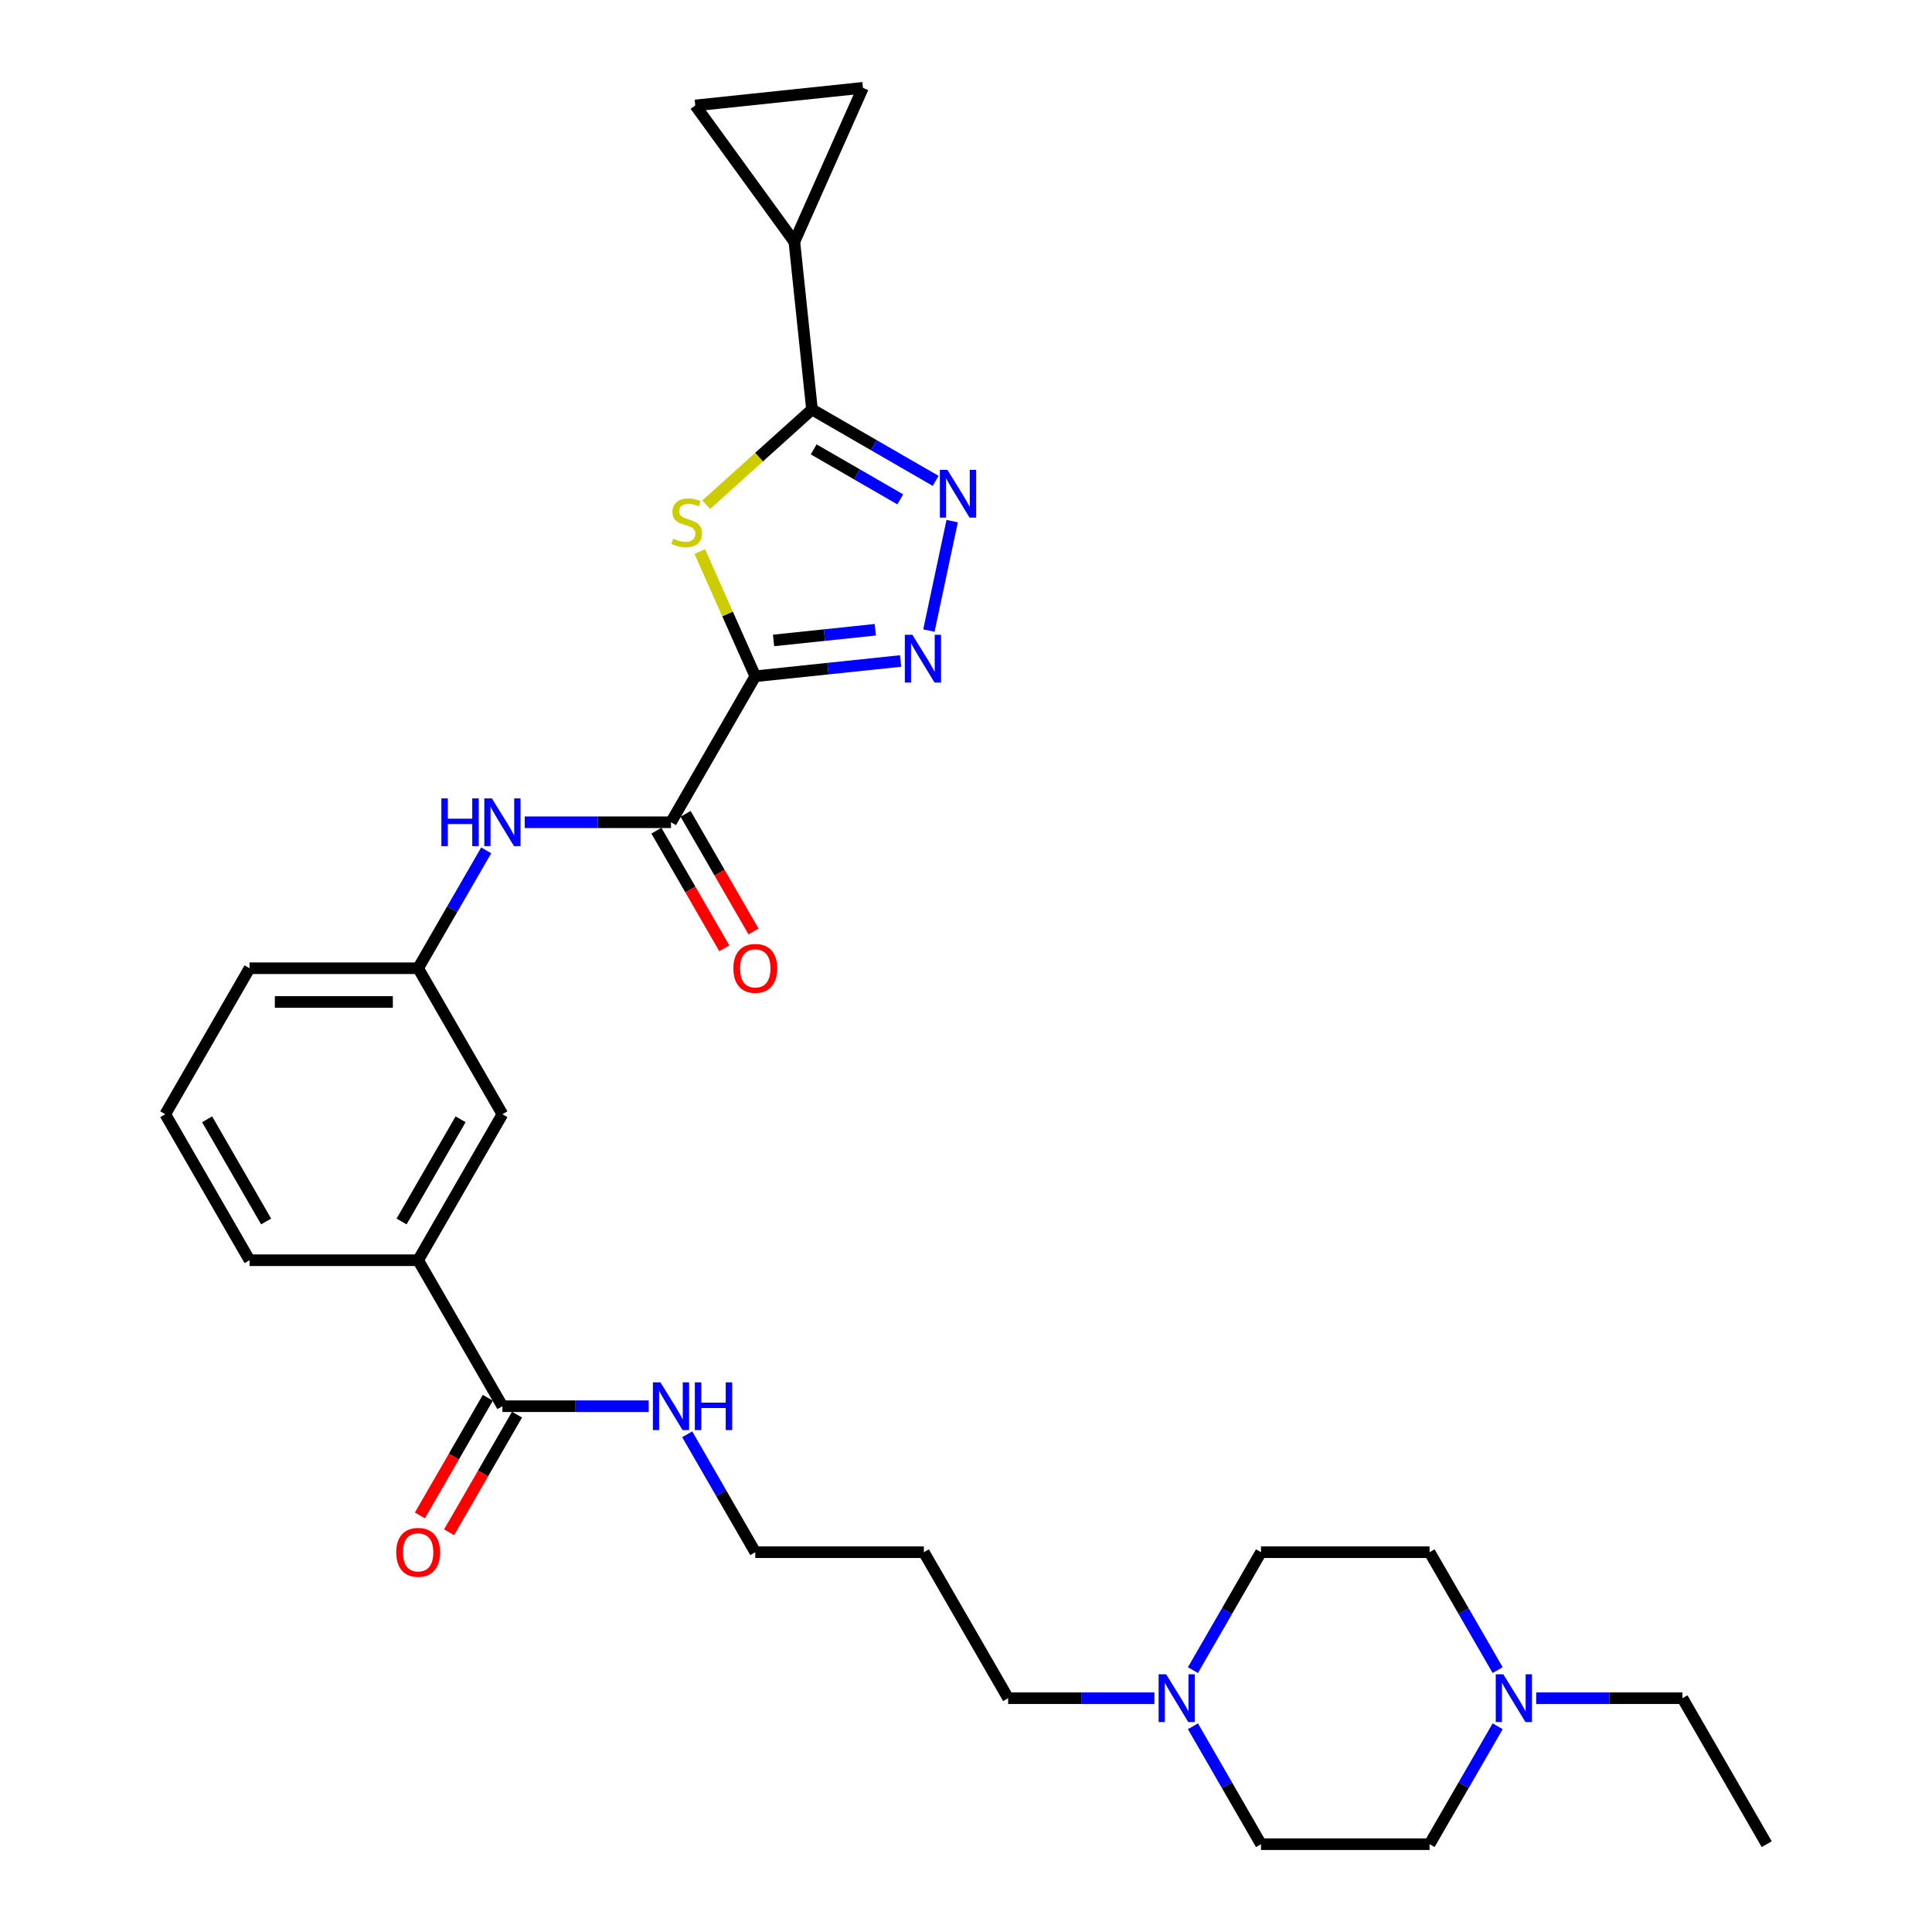 <?xml version='1.0' encoding='iso-8859-1'?>
<svg version='1.1' baseProfile='full'
              xmlns='http://www.w3.org/2000/svg'
                      xmlns:rdkit='http://www.rdkit.org/xml'
                      xmlns:xlink='http://www.w3.org/1999/xlink'
                  xml:space='preserve'
width='1000px' height='1000px' viewBox='0 0 1000 1000'>
<!-- END OF HEADER -->
<rect style='opacity:1.0;fill:#FFFFFF;stroke:none' width='1000' height='1000' x='0' y='0'> </rect>
<path class='bond-0' d='M 390.933,350.035 L 376.564,317.762' style='fill:none;fill-rule:evenodd;stroke:#000000;stroke-width:6px;stroke-linecap:butt;stroke-linejoin:miter;stroke-opacity:1' />
<path class='bond-0' d='M 376.564,317.762 L 362.195,285.489' style='fill:none;fill-rule:evenodd;stroke:#CCCC00;stroke-width:6px;stroke-linecap:butt;stroke-linejoin:miter;stroke-opacity:1' />
<path class='bond-1' d='M 390.933,350.035 L 428.545,346.081' style='fill:none;fill-rule:evenodd;stroke:#000000;stroke-width:6px;stroke-linecap:butt;stroke-linejoin:miter;stroke-opacity:1' />
<path class='bond-1' d='M 428.545,346.081 L 466.156,342.128' style='fill:none;fill-rule:evenodd;stroke:#0000FF;stroke-width:6px;stroke-linecap:butt;stroke-linejoin:miter;stroke-opacity:1' />
<path class='bond-1' d='M 400.392,331.494 L 426.72,328.726' style='fill:none;fill-rule:evenodd;stroke:#000000;stroke-width:6px;stroke-linecap:butt;stroke-linejoin:miter;stroke-opacity:1' />
<path class='bond-1' d='M 426.72,328.726 L 453.049,325.959' style='fill:none;fill-rule:evenodd;stroke:#0000FF;stroke-width:6px;stroke-linecap:butt;stroke-linejoin:miter;stroke-opacity:1' />
<path class='bond-4' d='M 390.933,350.035 L 347.306,425.598' style='fill:none;fill-rule:evenodd;stroke:#000000;stroke-width:6px;stroke-linecap:butt;stroke-linejoin:miter;stroke-opacity:1' />
<path class='bond-2' d='M 365.548,261.227 L 392.917,236.584' style='fill:none;fill-rule:evenodd;stroke:#CCCC00;stroke-width:6px;stroke-linecap:butt;stroke-linejoin:miter;stroke-opacity:1' />
<path class='bond-2' d='M 392.917,236.584 L 420.286,211.94' style='fill:none;fill-rule:evenodd;stroke:#000000;stroke-width:6px;stroke-linecap:butt;stroke-linejoin:miter;stroke-opacity:1' />
<path class='bond-3' d='M 480.798,326.378 L 492.839,269.732' style='fill:none;fill-rule:evenodd;stroke:#0000FF;stroke-width:6px;stroke-linecap:butt;stroke-linejoin:miter;stroke-opacity:1' />
<path class='bond-5' d='M 420.286,211.94 L 411.165,125.165' style='fill:none;fill-rule:evenodd;stroke:#000000;stroke-width:6px;stroke-linecap:butt;stroke-linejoin:miter;stroke-opacity:1' />
<path class='bond-30' d='M 420.286,211.94 L 452.292,230.419' style='fill:none;fill-rule:evenodd;stroke:#000000;stroke-width:6px;stroke-linecap:butt;stroke-linejoin:miter;stroke-opacity:1' />
<path class='bond-30' d='M 452.292,230.419 L 484.297,248.897' style='fill:none;fill-rule:evenodd;stroke:#0000FF;stroke-width:6px;stroke-linecap:butt;stroke-linejoin:miter;stroke-opacity:1' />
<path class='bond-30' d='M 421.162,232.597 L 443.566,245.532' style='fill:none;fill-rule:evenodd;stroke:#000000;stroke-width:6px;stroke-linecap:butt;stroke-linejoin:miter;stroke-opacity:1' />
<path class='bond-30' d='M 443.566,245.532 L 465.97,258.467' style='fill:none;fill-rule:evenodd;stroke:#0000FF;stroke-width:6px;stroke-linecap:butt;stroke-linejoin:miter;stroke-opacity:1' />
<path class='bond-6' d='M 347.306,425.598 L 309.456,425.598' style='fill:none;fill-rule:evenodd;stroke:#000000;stroke-width:6px;stroke-linecap:butt;stroke-linejoin:miter;stroke-opacity:1' />
<path class='bond-6' d='M 309.456,425.598 L 271.605,425.598' style='fill:none;fill-rule:evenodd;stroke:#0000FF;stroke-width:6px;stroke-linecap:butt;stroke-linejoin:miter;stroke-opacity:1' />
<path class='bond-13' d='M 339.75,429.961 L 357.327,460.405' style='fill:none;fill-rule:evenodd;stroke:#000000;stroke-width:6px;stroke-linecap:butt;stroke-linejoin:miter;stroke-opacity:1' />
<path class='bond-13' d='M 357.327,460.405 L 374.903,490.849' style='fill:none;fill-rule:evenodd;stroke:#FF0000;stroke-width:6px;stroke-linecap:butt;stroke-linejoin:miter;stroke-opacity:1' />
<path class='bond-13' d='M 354.863,421.236 L 372.439,451.68' style='fill:none;fill-rule:evenodd;stroke:#000000;stroke-width:6px;stroke-linecap:butt;stroke-linejoin:miter;stroke-opacity:1' />
<path class='bond-13' d='M 372.439,451.68 L 390.016,482.124' style='fill:none;fill-rule:evenodd;stroke:#FF0000;stroke-width:6px;stroke-linecap:butt;stroke-linejoin:miter;stroke-opacity:1' />
<path class='bond-8' d='M 411.165,125.165 L 359.879,54.575' style='fill:none;fill-rule:evenodd;stroke:#000000;stroke-width:6px;stroke-linecap:butt;stroke-linejoin:miter;stroke-opacity:1' />
<path class='bond-9' d='M 411.165,125.165 L 446.655,45.455' style='fill:none;fill-rule:evenodd;stroke:#000000;stroke-width:6px;stroke-linecap:butt;stroke-linejoin:miter;stroke-opacity:1' />
<path class='bond-14' d='M 251.66,440.135 L 234.043,470.649' style='fill:none;fill-rule:evenodd;stroke:#0000FF;stroke-width:6px;stroke-linecap:butt;stroke-linejoin:miter;stroke-opacity:1' />
<path class='bond-14' d='M 234.043,470.649 L 216.426,501.162' style='fill:none;fill-rule:evenodd;stroke:#000000;stroke-width:6px;stroke-linecap:butt;stroke-linejoin:miter;stroke-opacity:1' />
<path class='bond-7' d='M 260.053,727.854 L 216.426,652.29' style='fill:none;fill-rule:evenodd;stroke:#000000;stroke-width:6px;stroke-linecap:butt;stroke-linejoin:miter;stroke-opacity:1' />
<path class='bond-16' d='M 252.496,723.491 L 234.919,753.935' style='fill:none;fill-rule:evenodd;stroke:#000000;stroke-width:6px;stroke-linecap:butt;stroke-linejoin:miter;stroke-opacity:1' />
<path class='bond-16' d='M 234.919,753.935 L 217.343,784.379' style='fill:none;fill-rule:evenodd;stroke:#FF0000;stroke-width:6px;stroke-linecap:butt;stroke-linejoin:miter;stroke-opacity:1' />
<path class='bond-16' d='M 267.609,732.217 L 250.032,762.66' style='fill:none;fill-rule:evenodd;stroke:#000000;stroke-width:6px;stroke-linecap:butt;stroke-linejoin:miter;stroke-opacity:1' />
<path class='bond-16' d='M 250.032,762.66 L 232.455,793.104' style='fill:none;fill-rule:evenodd;stroke:#FF0000;stroke-width:6px;stroke-linecap:butt;stroke-linejoin:miter;stroke-opacity:1' />
<path class='bond-17' d='M 260.053,727.854 L 297.903,727.854' style='fill:none;fill-rule:evenodd;stroke:#000000;stroke-width:6px;stroke-linecap:butt;stroke-linejoin:miter;stroke-opacity:1' />
<path class='bond-17' d='M 297.903,727.854 L 335.754,727.854' style='fill:none;fill-rule:evenodd;stroke:#0000FF;stroke-width:6px;stroke-linecap:butt;stroke-linejoin:miter;stroke-opacity:1' />
<path class='bond-31' d='M 359.879,54.575 L 446.655,45.455' style='fill:none;fill-rule:evenodd;stroke:#000000;stroke-width:6px;stroke-linecap:butt;stroke-linejoin:miter;stroke-opacity:1' />
<path class='bond-10' d='M 597.515,878.982 L 559.664,878.982' style='fill:none;fill-rule:evenodd;stroke:#0000FF;stroke-width:6px;stroke-linecap:butt;stroke-linejoin:miter;stroke-opacity:1' />
<path class='bond-10' d='M 559.664,878.982 L 521.813,878.982' style='fill:none;fill-rule:evenodd;stroke:#000000;stroke-width:6px;stroke-linecap:butt;stroke-linejoin:miter;stroke-opacity:1' />
<path class='bond-18' d='M 617.46,864.445 L 635.077,833.931' style='fill:none;fill-rule:evenodd;stroke:#0000FF;stroke-width:6px;stroke-linecap:butt;stroke-linejoin:miter;stroke-opacity:1' />
<path class='bond-18' d='M 635.077,833.931 L 652.694,803.418' style='fill:none;fill-rule:evenodd;stroke:#000000;stroke-width:6px;stroke-linecap:butt;stroke-linejoin:miter;stroke-opacity:1' />
<path class='bond-20' d='M 617.46,893.518 L 635.077,924.032' style='fill:none;fill-rule:evenodd;stroke:#0000FF;stroke-width:6px;stroke-linecap:butt;stroke-linejoin:miter;stroke-opacity:1' />
<path class='bond-20' d='M 635.077,924.032 L 652.694,954.545' style='fill:none;fill-rule:evenodd;stroke:#000000;stroke-width:6px;stroke-linecap:butt;stroke-linejoin:miter;stroke-opacity:1' />
<path class='bond-11' d='M 775.182,893.518 L 757.565,924.032' style='fill:none;fill-rule:evenodd;stroke:#0000FF;stroke-width:6px;stroke-linecap:butt;stroke-linejoin:miter;stroke-opacity:1' />
<path class='bond-11' d='M 757.565,924.032 L 739.947,954.545' style='fill:none;fill-rule:evenodd;stroke:#000000;stroke-width:6px;stroke-linecap:butt;stroke-linejoin:miter;stroke-opacity:1' />
<path class='bond-24' d='M 795.127,878.982 L 832.977,878.982' style='fill:none;fill-rule:evenodd;stroke:#0000FF;stroke-width:6px;stroke-linecap:butt;stroke-linejoin:miter;stroke-opacity:1' />
<path class='bond-24' d='M 832.977,878.982 L 870.828,878.982' style='fill:none;fill-rule:evenodd;stroke:#000000;stroke-width:6px;stroke-linecap:butt;stroke-linejoin:miter;stroke-opacity:1' />
<path class='bond-33' d='M 775.182,864.445 L 757.565,833.931' style='fill:none;fill-rule:evenodd;stroke:#0000FF;stroke-width:6px;stroke-linecap:butt;stroke-linejoin:miter;stroke-opacity:1' />
<path class='bond-33' d='M 757.565,833.931 L 739.947,803.418' style='fill:none;fill-rule:evenodd;stroke:#000000;stroke-width:6px;stroke-linecap:butt;stroke-linejoin:miter;stroke-opacity:1' />
<path class='bond-12' d='M 216.426,652.29 L 260.053,576.726' style='fill:none;fill-rule:evenodd;stroke:#000000;stroke-width:6px;stroke-linecap:butt;stroke-linejoin:miter;stroke-opacity:1' />
<path class='bond-12' d='M 207.857,632.23 L 238.396,579.335' style='fill:none;fill-rule:evenodd;stroke:#000000;stroke-width:6px;stroke-linecap:butt;stroke-linejoin:miter;stroke-opacity:1' />
<path class='bond-32' d='M 216.426,652.29 L 129.172,652.29' style='fill:none;fill-rule:evenodd;stroke:#000000;stroke-width:6px;stroke-linecap:butt;stroke-linejoin:miter;stroke-opacity:1' />
<path class='bond-15' d='M 216.426,501.162 L 260.053,576.726' style='fill:none;fill-rule:evenodd;stroke:#000000;stroke-width:6px;stroke-linecap:butt;stroke-linejoin:miter;stroke-opacity:1' />
<path class='bond-28' d='M 216.426,501.162 L 129.172,501.162' style='fill:none;fill-rule:evenodd;stroke:#000000;stroke-width:6px;stroke-linecap:butt;stroke-linejoin:miter;stroke-opacity:1' />
<path class='bond-28' d='M 203.338,518.613 L 142.26,518.613' style='fill:none;fill-rule:evenodd;stroke:#000000;stroke-width:6px;stroke-linecap:butt;stroke-linejoin:miter;stroke-opacity:1' />
<path class='bond-27' d='M 355.699,742.39 L 373.316,772.904' style='fill:none;fill-rule:evenodd;stroke:#0000FF;stroke-width:6px;stroke-linecap:butt;stroke-linejoin:miter;stroke-opacity:1' />
<path class='bond-27' d='M 373.316,772.904 L 390.933,803.418' style='fill:none;fill-rule:evenodd;stroke:#000000;stroke-width:6px;stroke-linecap:butt;stroke-linejoin:miter;stroke-opacity:1' />
<path class='bond-21' d='M 652.694,803.418 L 739.947,803.418' style='fill:none;fill-rule:evenodd;stroke:#000000;stroke-width:6px;stroke-linecap:butt;stroke-linejoin:miter;stroke-opacity:1' />
<path class='bond-19' d='M 739.947,954.545 L 652.694,954.545' style='fill:none;fill-rule:evenodd;stroke:#000000;stroke-width:6px;stroke-linecap:butt;stroke-linejoin:miter;stroke-opacity:1' />
<path class='bond-22' d='M 521.813,878.982 L 478.187,803.418' style='fill:none;fill-rule:evenodd;stroke:#000000;stroke-width:6px;stroke-linecap:butt;stroke-linejoin:miter;stroke-opacity:1' />
<path class='bond-23' d='M 478.187,803.418 L 390.933,803.418' style='fill:none;fill-rule:evenodd;stroke:#000000;stroke-width:6px;stroke-linecap:butt;stroke-linejoin:miter;stroke-opacity:1' />
<path class='bond-29' d='M 870.828,878.982 L 914.455,954.545' style='fill:none;fill-rule:evenodd;stroke:#000000;stroke-width:6px;stroke-linecap:butt;stroke-linejoin:miter;stroke-opacity:1' />
<path class='bond-25' d='M 129.172,652.29 L 85.545,576.726' style='fill:none;fill-rule:evenodd;stroke:#000000;stroke-width:6px;stroke-linecap:butt;stroke-linejoin:miter;stroke-opacity:1' />
<path class='bond-25' d='M 137.741,632.23 L 107.202,579.335' style='fill:none;fill-rule:evenodd;stroke:#000000;stroke-width:6px;stroke-linecap:butt;stroke-linejoin:miter;stroke-opacity:1' />
<path class='bond-26' d='M 85.545,576.726 L 129.172,501.162' style='fill:none;fill-rule:evenodd;stroke:#000000;stroke-width:6px;stroke-linecap:butt;stroke-linejoin:miter;stroke-opacity:1' />
<path  class='atom-1' d='M 348.463 278.805
Q 348.743 278.91, 349.894 279.399
Q 351.046 279.887, 352.303 280.202
Q 353.594 280.481, 354.85 280.481
Q 357.189 280.481, 358.55 279.364
Q 359.911 278.212, 359.911 276.223
Q 359.911 274.862, 359.213 274.024
Q 358.55 273.186, 357.503 272.733
Q 356.456 272.279, 354.711 271.755
Q 352.512 271.092, 351.186 270.464
Q 349.894 269.836, 348.952 268.51
Q 348.045 267.183, 348.045 264.95
Q 348.045 261.843, 350.139 259.924
Q 352.268 258.004, 356.456 258.004
Q 359.318 258.004, 362.564 259.365
L 361.761 262.053
Q 358.794 260.831, 356.561 260.831
Q 354.152 260.831, 352.826 261.843
Q 351.5 262.821, 351.535 264.531
Q 351.535 265.857, 352.198 266.66
Q 352.896 267.463, 353.873 267.916
Q 354.885 268.37, 356.561 268.893
Q 358.794 269.591, 360.121 270.29
Q 361.447 270.988, 362.389 272.419
Q 363.366 273.815, 363.366 276.223
Q 363.366 279.643, 361.063 281.493
Q 358.794 283.308, 354.99 283.308
Q 352.791 283.308, 351.116 282.819
Q 349.476 282.365, 347.521 281.563
L 348.463 278.805
' fill='#CCCC00'/>
<path  class='atom-2' d='M 472.247 328.559
L 480.344 341.647
Q 481.146 342.938, 482.438 345.277
Q 483.729 347.615, 483.799 347.755
L 483.799 328.559
L 487.08 328.559
L 487.08 353.269
L 483.694 353.269
L 475.004 338.96
Q 473.992 337.284, 472.91 335.365
Q 471.863 333.445, 471.549 332.852
L 471.549 353.269
L 468.338 353.269
L 468.338 328.559
L 472.247 328.559
' fill='#0000FF'/>
<path  class='atom-4' d='M 490.388 243.212
L 498.485 256.3
Q 499.287 257.591, 500.579 259.93
Q 501.87 262.268, 501.94 262.408
L 501.94 243.212
L 505.221 243.212
L 505.221 267.922
L 501.835 267.922
L 493.145 253.613
Q 492.133 251.937, 491.051 250.018
Q 490.004 248.098, 489.69 247.505
L 489.69 267.922
L 486.479 267.922
L 486.479 243.212
L 490.388 243.212
' fill='#0000FF'/>
<path  class='atom-7' d='M 228.449 413.243
L 231.8 413.243
L 231.8 423.749
L 244.434 423.749
L 244.434 413.243
L 247.785 413.243
L 247.785 437.954
L 244.434 437.954
L 244.434 426.541
L 231.8 426.541
L 231.8 437.954
L 228.449 437.954
L 228.449 413.243
' fill='#0000FF'/>
<path  class='atom-7' d='M 254.59 413.243
L 262.688 426.331
Q 263.49 427.623, 264.782 429.961
Q 266.073 432.3, 266.143 432.439
L 266.143 413.243
L 269.424 413.243
L 269.424 437.954
L 266.038 437.954
L 257.348 423.644
Q 256.336 421.969, 255.254 420.049
Q 254.207 418.13, 253.892 417.536
L 253.892 437.954
L 250.681 437.954
L 250.681 413.243
L 254.59 413.243
' fill='#0000FF'/>
<path  class='atom-11' d='M 603.605 866.626
L 611.702 879.715
Q 612.505 881.006, 613.796 883.344
Q 615.088 885.683, 615.157 885.822
L 615.157 866.626
L 618.438 866.626
L 618.438 891.337
L 615.053 891.337
L 606.362 877.027
Q 605.35 875.352, 604.268 873.432
Q 603.221 871.513, 602.907 870.919
L 602.907 891.337
L 599.696 891.337
L 599.696 866.626
L 603.605 866.626
' fill='#0000FF'/>
<path  class='atom-12' d='M 778.112 866.626
L 786.209 879.715
Q 787.012 881.006, 788.303 883.344
Q 789.595 885.683, 789.665 885.822
L 789.665 866.626
L 792.945 866.626
L 792.945 891.337
L 789.56 891.337
L 780.869 877.027
Q 779.857 875.352, 778.775 873.432
Q 777.728 871.513, 777.414 870.919
L 777.414 891.337
L 774.203 891.337
L 774.203 866.626
L 778.112 866.626
' fill='#0000FF'/>
<path  class='atom-14' d='M 379.59 501.232
Q 379.59 495.299, 382.522 491.983
Q 385.453 488.668, 390.933 488.668
Q 396.412 488.668, 399.344 491.983
Q 402.276 495.299, 402.276 501.232
Q 402.276 507.235, 399.309 510.655
Q 396.343 514.041, 390.933 514.041
Q 385.488 514.041, 382.522 510.655
Q 379.59 507.27, 379.59 501.232
M 390.933 511.249
Q 394.702 511.249, 396.727 508.736
Q 398.786 506.188, 398.786 501.232
Q 398.786 496.381, 396.727 493.938
Q 394.702 491.46, 390.933 491.46
Q 387.164 491.46, 385.104 493.903
Q 383.08 496.346, 383.08 501.232
Q 383.08 506.223, 385.104 508.736
Q 387.164 511.249, 390.933 511.249
' fill='#FF0000'/>
<path  class='atom-17' d='M 205.083 803.488
Q 205.083 797.554, 208.014 794.239
Q 210.946 790.923, 216.426 790.923
Q 221.905 790.923, 224.837 794.239
Q 227.769 797.554, 227.769 803.488
Q 227.769 809.491, 224.802 812.911
Q 221.835 816.296, 216.426 816.296
Q 210.981 816.296, 208.014 812.911
Q 205.083 809.525, 205.083 803.488
M 216.426 813.504
Q 220.195 813.504, 222.219 810.991
Q 224.279 808.444, 224.279 803.488
Q 224.279 798.636, 222.219 796.193
Q 220.195 793.715, 216.426 793.715
Q 212.656 793.715, 210.597 796.158
Q 208.573 798.601, 208.573 803.488
Q 208.573 808.478, 210.597 810.991
Q 212.656 813.504, 216.426 813.504
' fill='#FF0000'/>
<path  class='atom-18' d='M 341.844 715.499
L 349.941 728.587
Q 350.744 729.878, 352.035 732.217
Q 353.327 734.555, 353.396 734.695
L 353.396 715.499
L 356.677 715.499
L 356.677 740.209
L 353.292 740.209
L 344.601 725.899
Q 343.589 724.224, 342.507 722.305
Q 341.46 720.385, 341.146 719.792
L 341.146 740.209
L 337.935 740.209
L 337.935 715.499
L 341.844 715.499
' fill='#0000FF'/>
<path  class='atom-18' d='M 359.644 715.499
L 362.994 715.499
L 362.994 726.004
L 375.629 726.004
L 375.629 715.499
L 378.979 715.499
L 378.979 740.209
L 375.629 740.209
L 375.629 728.796
L 362.994 728.796
L 362.994 740.209
L 359.644 740.209
L 359.644 715.499
' fill='#0000FF'/>
</svg>
